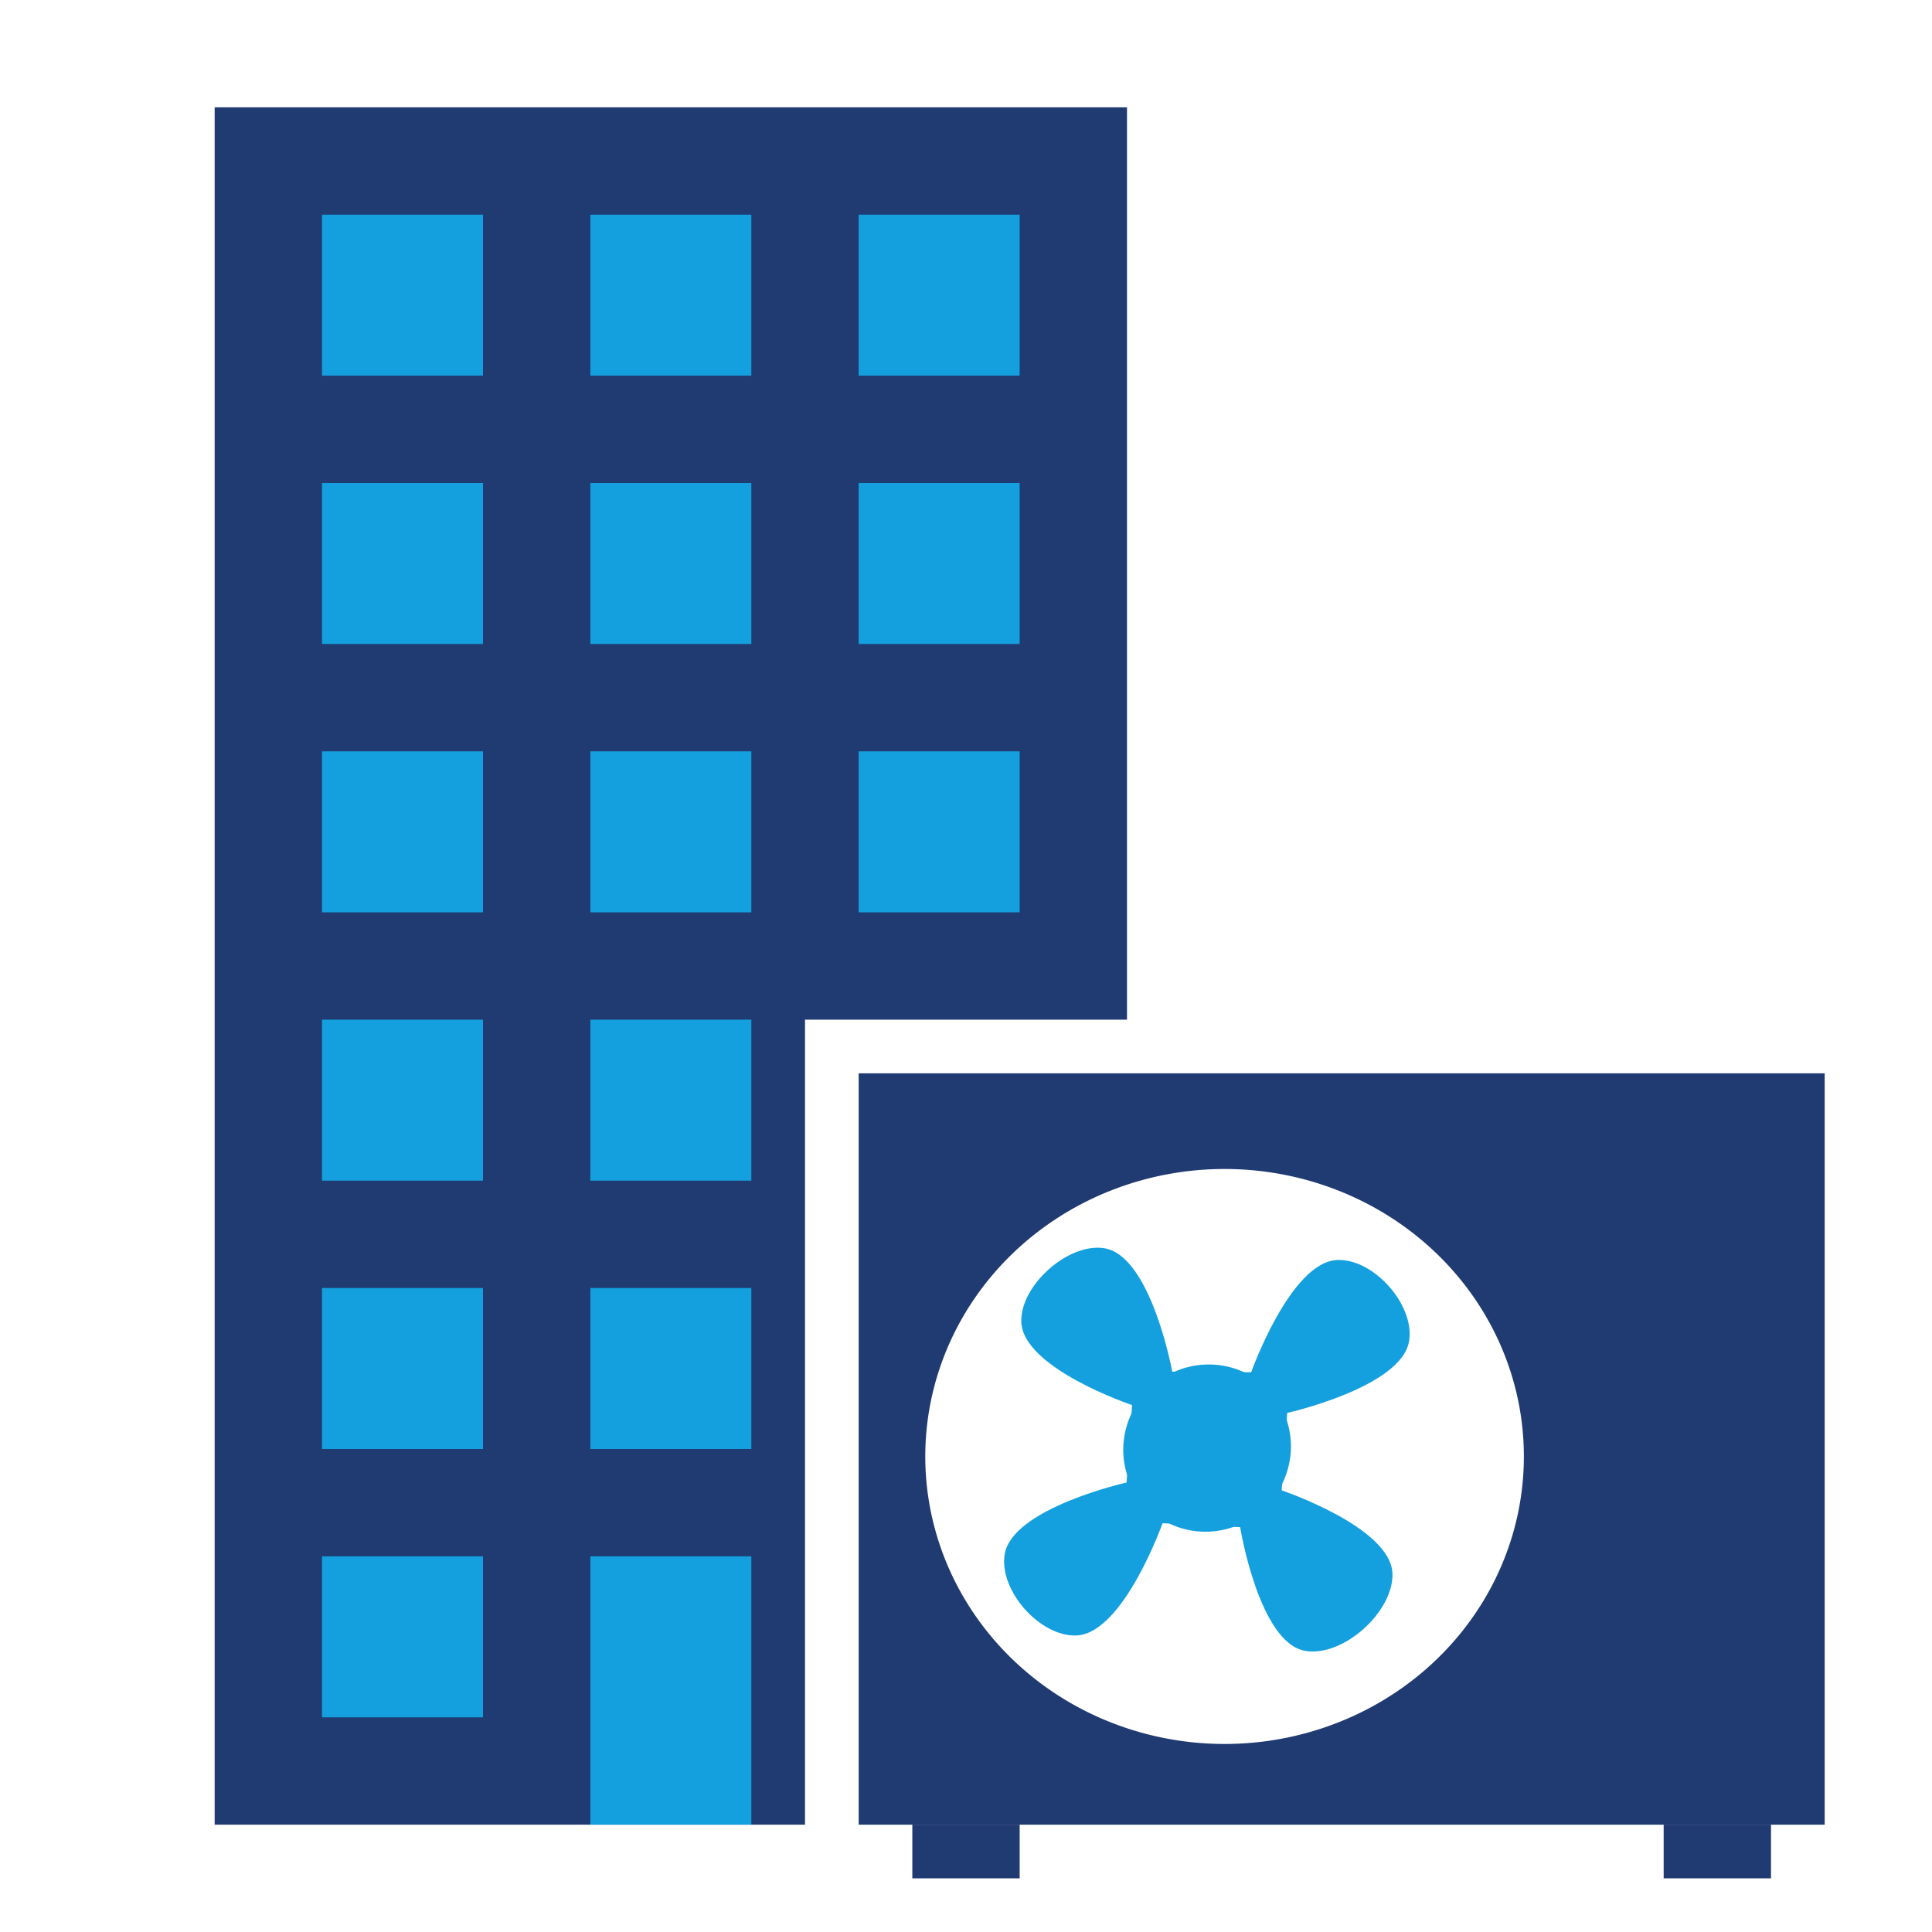<svg xmlns:inkscape="http://www.inkscape.org/namespaces/inkscape" xmlns:sodipodi="http://sodipodi.sourceforge.net/DTD/sodipodi-0.dtd" xmlns="http://www.w3.org/2000/svg" xmlns:svg="http://www.w3.org/2000/svg" xmlns:rdf="http://www.w3.org/1999/02/22-rdf-syntax-ns#" xmlns:cc="http://creativecommons.org/ns#" xmlns:dc="http://purl.org/dc/elements/1.1/" id="uuid-77d7b1cb-8059-44ca-b286-850e06fc64f8" data-name="Layer 1" viewBox="0 0 360 360" sodipodi:docname="NewWebIcons_v01.svg" inkscape:version="1.3.2 (091e20e, 2023-11-25, custom)" width="360" height="360" xml:space="preserve"><defs id="defs1"><linearGradient id="linearGradient3693" inkscape:swatch="solid"><stop style="stop-color:#ff0000;stop-opacity:1;" offset="0" id="stop3691"></stop></linearGradient><style id="style1">      .uuid-cbda5fd5-8b1c-4767-b1bd-349fc374869c {        fill: #fff;      }      .uuid-4d8389c1-db10-435b-97cd-76ad1f38c9ef {        fill: #203a72;      }      .uuid-5e23de7d-e534-4265-bca4-c5b03ab89667 {        fill: #14a0de;      }    </style></defs><rect style="fill:none;fill-opacity:1;stroke:none;stroke-width:2.111" id="rect361-8-4-9-3-9-2-1-4-0-2-3-1-1-0-4-0" width="360" height="360" x="0" y="0" inkscape:export-filename="C:\Constantin_Lokal\Icon_climate_technology.png" inkscape:export-xdpi="9.6000004" inkscape:export-ydpi="9.6000004"></rect><g id="g12" transform="translate(-5410,-6300)"><path style="fill:#203a72;fill-opacity:1;stroke:none;stroke-width:13.299;stroke-miterlimit:4;stroke-dasharray:none;stroke-opacity:1" d="m 5450,6320 v 320 h 110 v -150 h 60 v -170 z" id="rect3203-0" inkscape:connector-curvature="0" inkscape:export-filename="C:\Constantin_Lokal\Icon_climate_technology.png" inkscape:export-xdpi="9.6000004" inkscape:export-ydpi="9.6000004"></path><rect style="fill:#14a0de;fill-opacity:1;stroke:none;stroke-width:17.102;stroke-miterlimit:4;stroke-dasharray:none;stroke-opacity:1" id="rect3205-5-93" width="30" height="50" x="5520" y="6590" inkscape:export-filename="C:\Constantin_Lokal\Icon_climate_technology.png" inkscape:export-xdpi="9.6000004" inkscape:export-ydpi="9.6000004"></rect><rect style="fill:#14a0de;fill-opacity:1;stroke:none;stroke-width:13.247;stroke-miterlimit:4;stroke-dasharray:none;stroke-opacity:1" id="rect3205-5-2-5" width="30" height="30" x="5470" y="6590" inkscape:export-filename="C:\Constantin_Lokal\Icon_climate_technology.png" inkscape:export-xdpi="9.6000004" inkscape:export-ydpi="9.6000004"></rect><rect style="fill:#14a0de;fill-opacity:1;stroke:none;stroke-width:13.247;stroke-miterlimit:4;stroke-dasharray:none;stroke-opacity:1" id="rect3205-5-6-9" width="30" height="30" x="5520" y="6540" inkscape:export-filename="C:\Constantin_Lokal\Icon_climate_technology.png" inkscape:export-xdpi="9.6000004" inkscape:export-ydpi="9.6000004"></rect><rect style="fill:#14a0de;fill-opacity:1;stroke:none;stroke-width:13.247;stroke-miterlimit:4;stroke-dasharray:none;stroke-opacity:1" id="rect3205-5-2-6-6" width="30" height="30" x="5470" y="6540" inkscape:export-filename="C:\Constantin_Lokal\Icon_climate_technology.png" inkscape:export-xdpi="9.6000004" inkscape:export-ydpi="9.6000004"></rect><rect style="fill:#14a0de;fill-opacity:1;stroke:none;stroke-width:13.247;stroke-miterlimit:4;stroke-dasharray:none;stroke-opacity:1" id="rect3205-5-3-07" width="30" height="30" x="5520" y="6490" inkscape:export-filename="C:\Constantin_Lokal\Icon_climate_technology.png" inkscape:export-xdpi="9.6000004" inkscape:export-ydpi="9.6000004"></rect><rect style="fill:#14a0de;fill-opacity:1;stroke:none;stroke-width:13.247;stroke-miterlimit:4;stroke-dasharray:none;stroke-opacity:1" id="rect3205-5-2-1-62" width="30" height="30" x="5470" y="6490" inkscape:export-filename="C:\Constantin_Lokal\Icon_climate_technology.png" inkscape:export-xdpi="9.6000004" inkscape:export-ydpi="9.6000004"></rect><rect style="fill:#14a0de;fill-opacity:1;stroke:none;stroke-width:13.247;stroke-miterlimit:4;stroke-dasharray:none;stroke-opacity:1" id="rect3205-53-8-5" width="30" height="30" x="5570" y="6440" inkscape:export-filename="C:\Constantin_Lokal\Icon_climate_technology.png" inkscape:export-xdpi="9.6000004" inkscape:export-ydpi="9.6000004"></rect><rect style="fill:#14a0de;fill-opacity:1;stroke:none;stroke-width:13.247;stroke-miterlimit:4;stroke-dasharray:none;stroke-opacity:1" id="rect3205-5-3-8-4" width="30" height="30" x="5520" y="6440" inkscape:export-filename="C:\Constantin_Lokal\Icon_climate_technology.png" inkscape:export-xdpi="9.6000004" inkscape:export-ydpi="9.6000004"></rect><rect style="fill:#14a0de;fill-opacity:1;stroke:none;stroke-width:13.247;stroke-miterlimit:4;stroke-dasharray:none;stroke-opacity:1" id="rect3205-5-2-1-9-8" width="30" height="30" x="5470" y="6440" inkscape:export-filename="C:\Constantin_Lokal\Icon_climate_technology.png" inkscape:export-xdpi="9.6000004" inkscape:export-ydpi="9.6000004"></rect><rect style="fill:#14a0de;fill-opacity:1;stroke:none;stroke-width:13.247;stroke-miterlimit:4;stroke-dasharray:none;stroke-opacity:1" id="rect3205-53-7-3" width="30" height="30" x="5570" y="6390" inkscape:export-filename="C:\Constantin_Lokal\Icon_climate_technology.png" inkscape:export-xdpi="9.6000004" inkscape:export-ydpi="9.6000004"></rect><rect style="fill:#14a0de;fill-opacity:1;stroke:none;stroke-width:13.247;stroke-miterlimit:4;stroke-dasharray:none;stroke-opacity:1" id="rect3205-5-3-0-8" width="30" height="30" x="5520" y="6390" inkscape:export-filename="C:\Constantin_Lokal\Icon_climate_technology.png" inkscape:export-xdpi="9.6000004" inkscape:export-ydpi="9.6000004"></rect><rect style="fill:#14a0de;fill-opacity:1;stroke:none;stroke-width:13.247;stroke-miterlimit:4;stroke-dasharray:none;stroke-opacity:1" id="rect3205-5-2-1-8-0" width="30" height="30" x="5470" y="6390" inkscape:export-filename="C:\Constantin_Lokal\Icon_climate_technology.png" inkscape:export-xdpi="9.6000004" inkscape:export-ydpi="9.6000004"></rect><rect style="fill:#14a0de;fill-opacity:1;stroke:none;stroke-width:13.247;stroke-miterlimit:4;stroke-dasharray:none;stroke-opacity:1" id="rect3205-53-0-3" width="30" height="30" x="5570" y="6340" inkscape:export-filename="C:\Constantin_Lokal\Icon_climate_technology.png" inkscape:export-xdpi="9.6000004" inkscape:export-ydpi="9.6000004"></rect><rect style="fill:#14a0de;fill-opacity:1;stroke:none;stroke-width:13.247;stroke-miterlimit:4;stroke-dasharray:none;stroke-opacity:1" id="rect3205-5-3-7-4" width="30" height="30" x="5520" y="6340" inkscape:export-filename="C:\Constantin_Lokal\Icon_climate_technology.png" inkscape:export-xdpi="9.6000004" inkscape:export-ydpi="9.6000004"></rect><rect style="fill:#14a0de;fill-opacity:1;stroke:none;stroke-width:13.247;stroke-miterlimit:4;stroke-dasharray:none;stroke-opacity:1" id="rect3205-5-2-1-6-5" width="30" height="30" x="5470" y="6340" inkscape:export-filename="C:\Constantin_Lokal\Icon_climate_technology.png" inkscape:export-xdpi="9.6000004" inkscape:export-ydpi="9.6000004"></rect><path style="fill:#203a72;fill-opacity:1;stroke:none;stroke-width:16.741;stroke-miterlimit:4;stroke-dasharray:none;stroke-opacity:1" d="m 5570,6500 v 140 h 140 40 v -140 h -40 z m 68.182,17.824 a 55.769,53.569 0 0 1 55.77,53.568 55.769,53.569 0 0 1 -55.77,53.57 55.769,53.569 0 0 1 -55.77,-53.57 55.769,53.569 0 0 1 55.77,-53.568 z" id="rect3345-8" inkscape:connector-curvature="0" inkscape:export-filename="C:\Constantin_Lokal\Icon_climate_technology.png" inkscape:export-xdpi="9.6000004" inkscape:export-ydpi="9.6000004"></path><g id="g3351-2" transform="matrix(0.671,0.758,-0.774,0.685,2854.749,2548.129)" inkscape:transform-center-x="1.7205047" inkscape:transform-center-y="-1.1469338" style="fill:#14a0de;fill-opacity:1" inkscape:export-filename="C:\Constantin_Lokal\Icon_climate_technology.png" inkscape:export-xdpi="9.6000004" inkscape:export-ydpi="9.6000004"><path sodipodi:nodetypes="ccaaccaaccaaccaac" inkscape:transform-center-y="0.011288185" inkscape:transform-center-x="0.51927478" inkscape:connector-curvature="0" id="path3339-0" d="m 4800,550 c 3.333,3.333 6.667,6.667 10,10 0,0 18.428,-10.388 25,-5 5.413,4.438 5.497,16.666 0,21 -6.73,5.306 -25,-6 -25,-6 l -10,10 c 0,0 10.388,18.428 5,25 -4.227,5.156 -15.773,5.156 -20,0 -5.388,-6.572 5,-25 5,-25 l -10,-10 c 0,0 -18.428,10.388 -25,5 -5.156,-4.227 -5.198,-15.825 0,-20 6.734,-5.408 25.3,5.589 25.3,5.589 L 4790,550 c 0,0 -10.388,-18.428 -5,-25 4.227,-5.156 15.773,-5.156 20,0 5.388,6.572 -5,25 -5,25 z" style="fill:#14a0de;fill-opacity:1;stroke:none;stroke-width:1px;stroke-linecap:butt;stroke-linejoin:miter;stroke-opacity:1"></path><circle r="15.253" cy="565.012" cx="4795.078" id="path3343-6" style="fill:#14a0de;fill-opacity:1;stroke:none;stroke-width:30.302;stroke-miterlimit:4;stroke-dasharray:none;stroke-opacity:1"></circle></g><rect style="fill:#203a72;fill-opacity:1;stroke:none;stroke-width:10.47;stroke-miterlimit:4;stroke-dasharray:none;stroke-opacity:1" id="rect3956" width="20" height="10" x="5720" y="6640" inkscape:export-filename="C:\Constantin_Lokal\Icon_climate_technology.png" inkscape:export-xdpi="9.6000004" inkscape:export-ydpi="9.6000004"></rect><rect style="fill:#203a72;fill-opacity:1;stroke:none;stroke-width:10.47;stroke-miterlimit:4;stroke-dasharray:none;stroke-opacity:1" id="rect3956-3" width="20" height="10" x="5580" y="6640" inkscape:export-filename="C:\Constantin_Lokal\Icon_climate_technology.png" inkscape:export-xdpi="9.6000004" inkscape:export-ydpi="9.6000004"></rect></g></svg>
